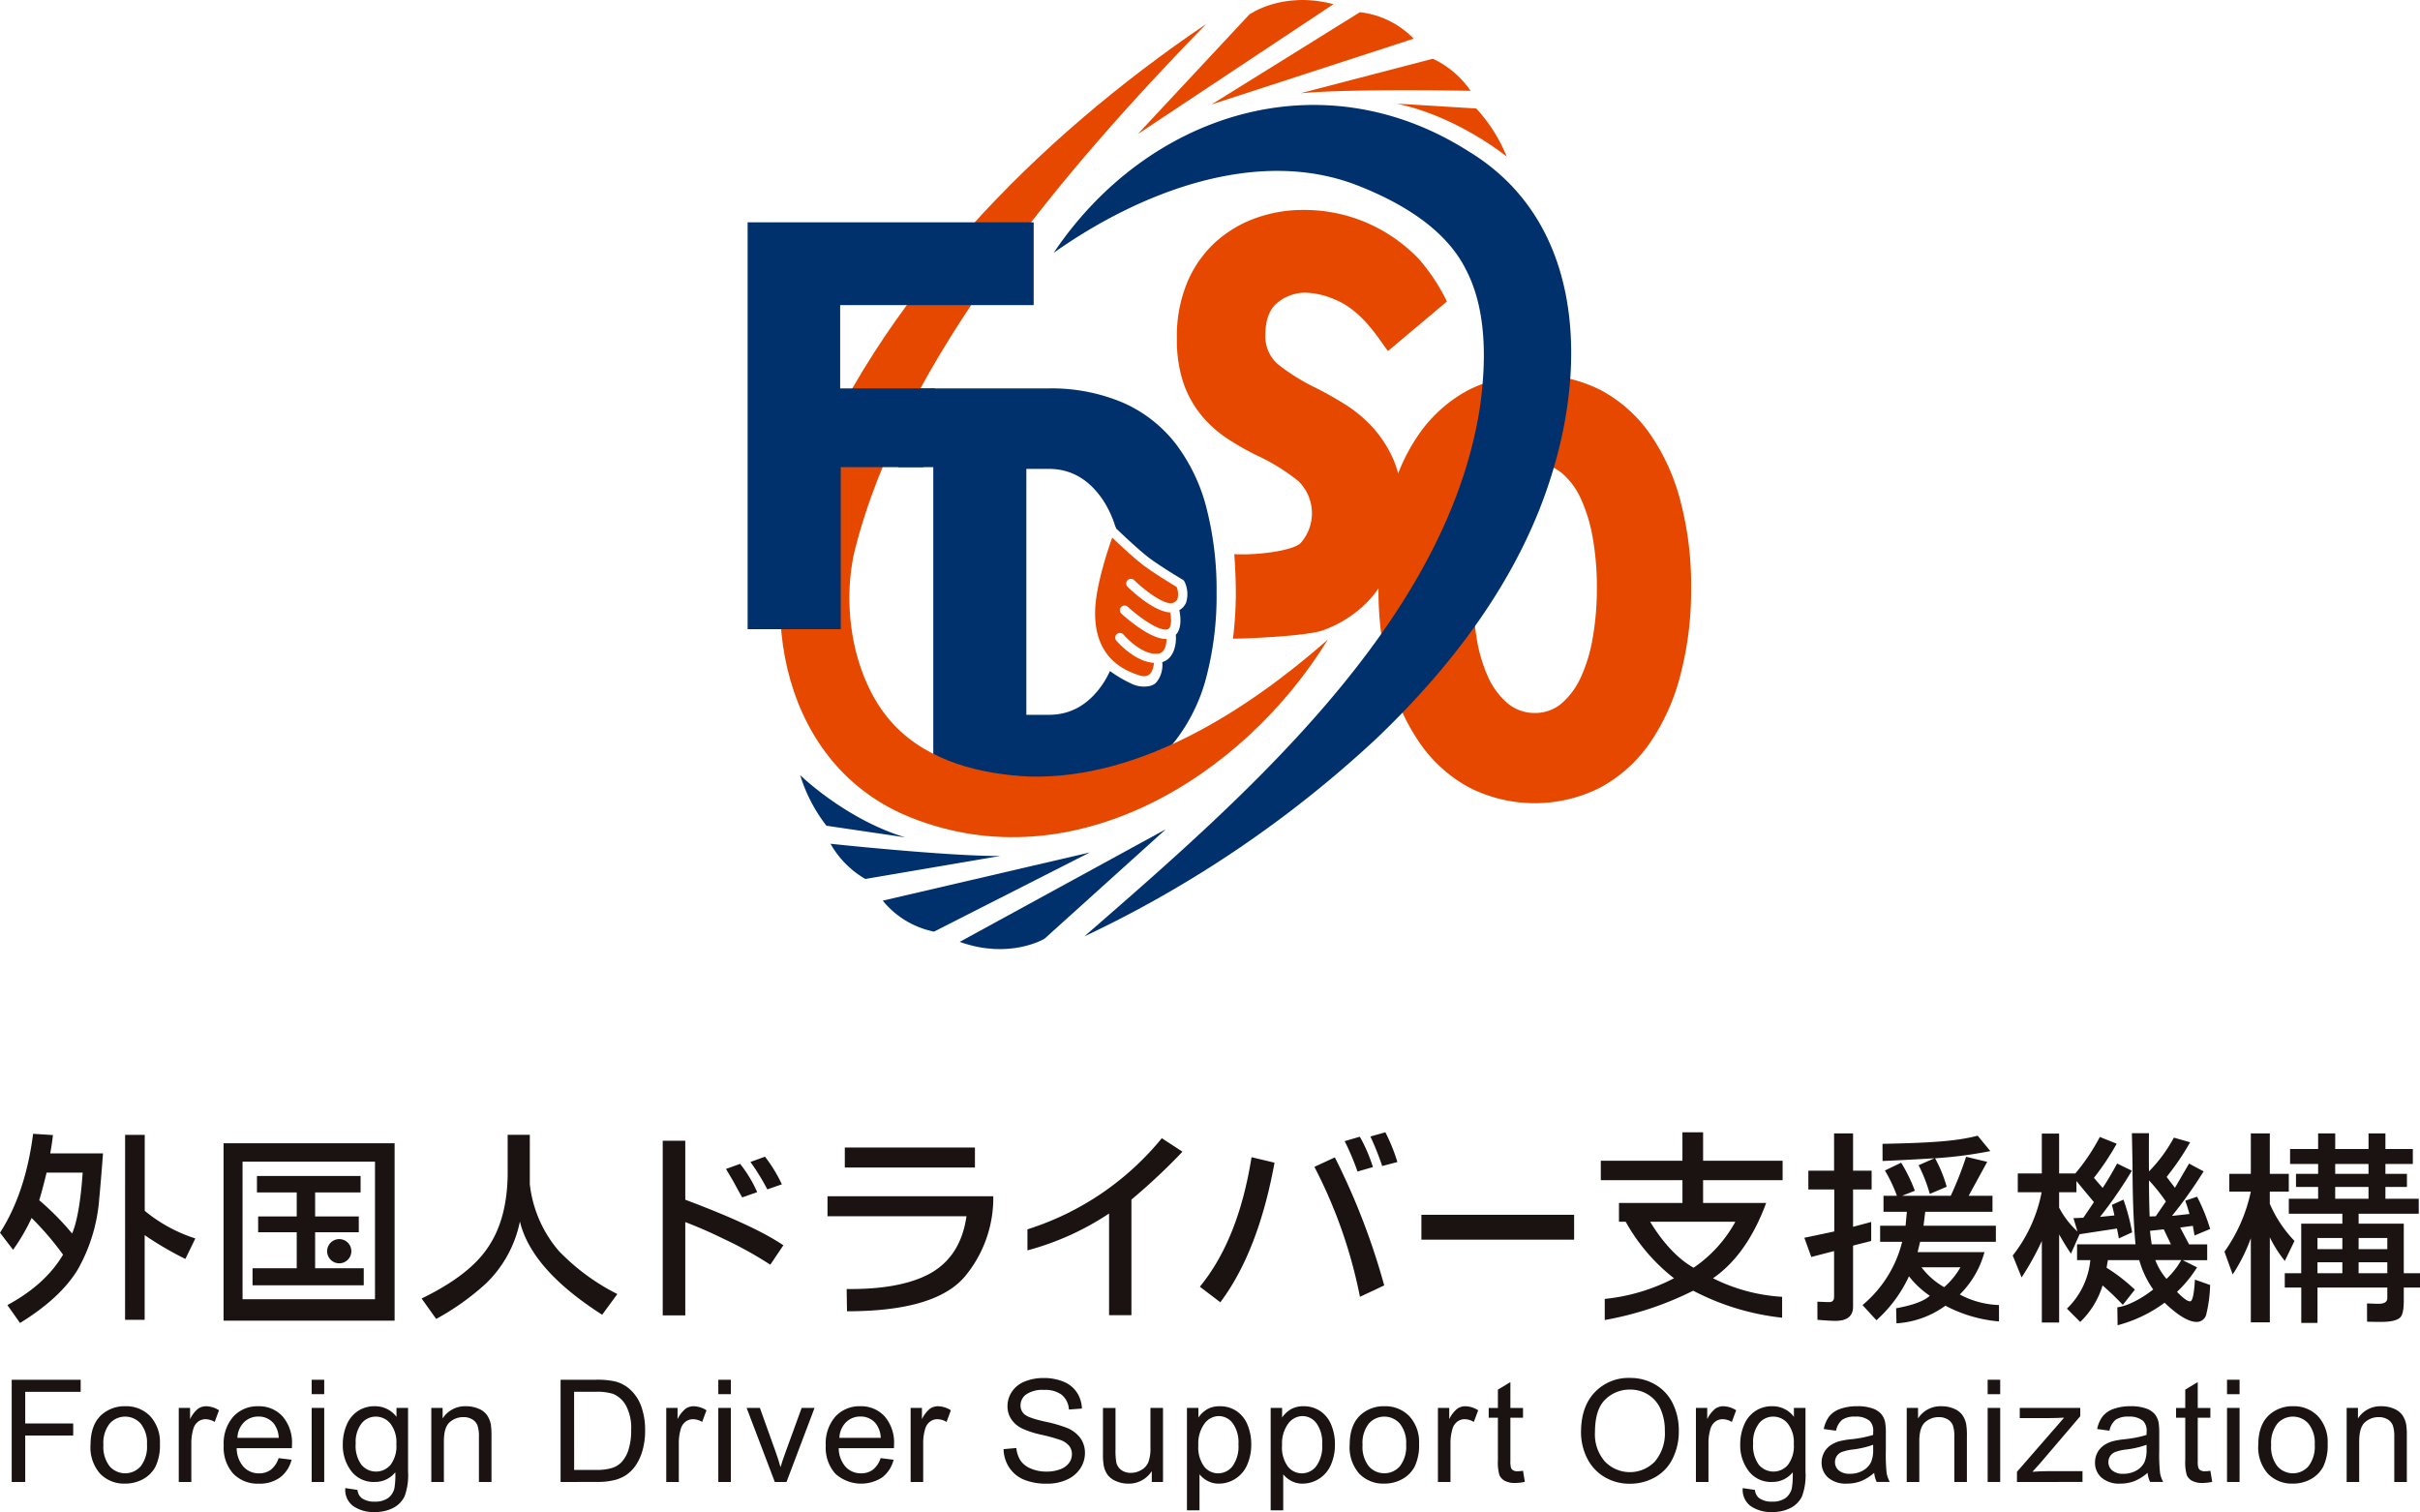 <svg xmlns="http://www.w3.org/2000/svg" xmlns:xlink="http://www.w3.org/1999/xlink" width="500" height="312.405" viewBox="0 0 500 312.405"><defs><clipPath id="a"><rect width="500" height="312.405" fill="none"/></clipPath></defs><path d="M1.229,166.049v-21.12H15.478v2.492H4.024v6.54h9.912v2.492H4.024v9.6Z" transform="translate(1.189 140.146)" fill="#1a1311"/><g clip-path="url(#a)"><path d="M9.51,155.708q0-4.249,2.362-6.3a7.123,7.123,0,0,1,4.811-1.7,6.871,6.871,0,0,1,5.159,2.065,7.878,7.878,0,0,1,2,5.714,10.1,10.1,0,0,1-.887,4.646,6.271,6.271,0,0,1-2.579,2.63,7.517,7.517,0,0,1-3.7.934,6.877,6.877,0,0,1-5.193-2.057,8.23,8.23,0,0,1-1.981-5.936m2.665,0a6.508,6.508,0,0,0,1.282,4.4,4.27,4.27,0,0,0,6.44-.008,6.67,6.67,0,0,0,1.282-4.479,6.321,6.321,0,0,0-1.29-4.3,4.273,4.273,0,0,0-6.432-.008,6.484,6.484,0,0,0-1.282,4.394" transform="translate(9.196 142.838)" fill="#1a1311"/><path d="M18.778,163.358v-15.3h2.335v2.319a6.316,6.316,0,0,1,1.648-2.146,2.878,2.878,0,0,1,1.664-.519,5.064,5.064,0,0,1,2.665.836l-.893,2.406a3.721,3.721,0,0,0-1.9-.563,2.47,2.47,0,0,0-1.526.511,2.775,2.775,0,0,0-.966,1.42,10.12,10.12,0,0,0-.433,3.025v8.01Z" transform="translate(18.158 142.838)" fill="#1a1311"/><path d="M34.838,158.43l2.679.332a6.532,6.532,0,0,1-2.349,3.643,7.051,7.051,0,0,1-4.379,1.3,7,7,0,0,1-5.325-2.067,8.084,8.084,0,0,1-1.967-5.8,8.448,8.448,0,0,1,1.989-5.991,6.728,6.728,0,0,1,5.157-2.132,6.541,6.541,0,0,1,5.014,2.089,8.3,8.3,0,0,1,1.945,5.877c0,.155-.006.386-.014.692H26.179a5.879,5.879,0,0,0,1.426,3.861,4.242,4.242,0,0,0,3.2,1.34,3.971,3.971,0,0,0,2.435-.749,4.993,4.993,0,0,0,1.6-2.392m-8.515-4.192h8.543a5.172,5.172,0,0,0-.98-2.9,3.977,3.977,0,0,0-3.212-1.5,4.118,4.118,0,0,0-3,1.2,4.728,4.728,0,0,0-1.347,3.2" transform="translate(22.723 142.838)" fill="#1a1311"/><path d="M32.737,144.928H35.33v2.984H32.737Zm0,5.82H35.33v15.3H32.737Z" transform="translate(31.657 140.146)" fill="#1a1311"/><path d="M36.526,164.625l2.52.374a2.409,2.409,0,0,0,.879,1.7,4.32,4.32,0,0,0,2.638.72,4.63,4.63,0,0,0,2.779-.72,3.549,3.549,0,0,0,1.326-2.018,16.587,16.587,0,0,0,.187-3.326,5.335,5.335,0,0,1-4.235,2,5.77,5.77,0,0,1-4.884-2.276,8.759,8.759,0,0,1-1.729-5.458,10.158,10.158,0,0,1,.793-4.042,6.342,6.342,0,0,1,2.3-2.86,6.2,6.2,0,0,1,3.537-1.009A5.488,5.488,0,0,1,47.1,149.9v-1.843h2.39v13.226a12.52,12.52,0,0,1-.728,5.063,5.3,5.3,0,0,1-2.305,2.356,7.979,7.979,0,0,1-3.881.865,7.32,7.32,0,0,1-4.424-1.233,4.162,4.162,0,0,1-1.627-3.71m2.146-9.192a6.637,6.637,0,0,0,1.2,4.394,3.94,3.94,0,0,0,5.993.006,6.419,6.419,0,0,0,1.21-4.314,6.265,6.265,0,0,0-1.247-4.235,3.847,3.847,0,0,0-3-1.426,3.736,3.736,0,0,0-2.939,1.4,6.236,6.236,0,0,0-1.21,4.17" transform="translate(34.819 142.837)" fill="#1a1311"/><path d="M45.305,163.358v-15.3H47.64v2.176a5.5,5.5,0,0,1,4.866-2.522,6.357,6.357,0,0,1,2.543.5,3.974,3.974,0,0,1,1.737,1.3,5.035,5.035,0,0,1,.808,1.916,15.1,15.1,0,0,1,.142,2.522v9.406H55.142v-9.306a6.985,6.985,0,0,0-.3-2.372,2.513,2.513,0,0,0-1.072-1.251,3.43,3.43,0,0,0-1.81-.47,4.19,4.19,0,0,0-2.858,1.054q-1.207,1.05-1.2,3.989v8.356Z" transform="translate(43.81 142.838)" fill="#1a1311"/><path d="M58.883,166.05V144.928h7.276a17.539,17.539,0,0,1,3.759.3,7.128,7.128,0,0,1,3.1,1.511,8.6,8.6,0,0,1,2.5,3.609,14.209,14.209,0,0,1,.828,5.022,14.718,14.718,0,0,1-.563,4.264,10.291,10.291,0,0,1-1.44,3.074,7.619,7.619,0,0,1-1.924,1.916,7.829,7.829,0,0,1-2.52,1.06,14.411,14.411,0,0,1-3.393.36Zm2.8-2.492h4.508a10.943,10.943,0,0,0,3.279-.389,4.706,4.706,0,0,0,1.894-1.1,6.653,6.653,0,0,0,1.548-2.671,13.074,13.074,0,0,0,.555-4.072,9.812,9.812,0,0,0-1.088-5.091,5.471,5.471,0,0,0-2.644-2.384,10.891,10.891,0,0,0-3.615-.433H61.678Z" transform="translate(56.94 140.146)" fill="#1a1311"/><path d="M69.982,163.358v-15.3h2.335v2.319a6.316,6.316,0,0,1,1.648-2.146,2.878,2.878,0,0,1,1.664-.519,5.065,5.065,0,0,1,2.665.836l-.893,2.406a3.721,3.721,0,0,0-1.9-.563,2.47,2.47,0,0,0-1.526.511,2.775,2.775,0,0,0-.966,1.42,10.12,10.12,0,0,0-.433,3.025v8.01Z" transform="translate(67.673 142.838)" fill="#1a1311"/><path d="M75.45,144.928h2.593v2.984H75.45Zm0,5.82h2.593v15.3H75.45Z" transform="translate(72.96 140.146)" fill="#1a1311"/><path d="M84.246,163.187l-5.82-15.3h2.738l3.285,9.162q.531,1.484.98,3.082.345-1.21.964-2.909l3.4-9.335h2.665l-5.793,15.3Z" transform="translate(75.838 143.008)" fill="#1a1311"/><path d="M98.075,158.43l2.679.332a6.531,6.531,0,0,1-2.349,3.643,7.953,7.953,0,0,1-9.7-.769,8.084,8.084,0,0,1-1.967-5.8,8.448,8.448,0,0,1,1.989-5.991,6.728,6.728,0,0,1,5.157-2.132A6.541,6.541,0,0,1,98.9,149.8a8.3,8.3,0,0,1,1.945,5.877c0,.155-.006.386-.014.692H89.416a5.879,5.879,0,0,0,1.426,3.861,4.242,4.242,0,0,0,3.2,1.34,3.971,3.971,0,0,0,2.435-.749,4.993,4.993,0,0,0,1.6-2.392m-8.515-4.192H98.1a5.172,5.172,0,0,0-.98-2.9,3.977,3.977,0,0,0-3.212-1.5,4.118,4.118,0,0,0-3,1.2,4.728,4.728,0,0,0-1.347,3.2" transform="translate(83.873 142.838)" fill="#1a1311"/><path d="M95.652,163.358v-15.3h2.335v2.319a6.316,6.316,0,0,1,1.648-2.146,2.878,2.878,0,0,1,1.664-.519,5.064,5.064,0,0,1,2.665.836l-.893,2.406a3.721,3.721,0,0,0-1.9-.563,2.47,2.47,0,0,0-1.526.511,2.775,2.775,0,0,0-.966,1.42,10.119,10.119,0,0,0-.433,3.025v8.01Z" transform="translate(92.496 142.838)" fill="#1a1311"/><path d="M105.414,159.441l2.636-.23a5.823,5.823,0,0,0,.871,2.6,4.739,4.739,0,0,0,2.126,1.642,8.022,8.022,0,0,0,3.242.627,7.766,7.766,0,0,0,2.823-.476,3.919,3.919,0,0,0,1.823-1.3,3.029,3.029,0,0,0,.6-1.808,2.756,2.756,0,0,0-.576-1.737,4.271,4.271,0,0,0-1.9-1.243,36.569,36.569,0,0,0-3.761-1.033,19.089,19.089,0,0,1-4.076-1.318,5.7,5.7,0,0,1-2.256-1.967,4.819,4.819,0,0,1-.742-2.628,5.364,5.364,0,0,1,.909-2.99,5.606,5.606,0,0,1,2.65-2.109,10.029,10.029,0,0,1,3.875-.722,10.6,10.6,0,0,1,4.143.755,5.983,5.983,0,0,1,2.76,2.227,6.387,6.387,0,0,1,1.037,3.328l-2.679.2a4.313,4.313,0,0,0-1.463-3.025,5.685,5.685,0,0,0-3.68-1.025,5.9,5.9,0,0,0-3.7.93,2.782,2.782,0,0,0-1.159,2.24,2.4,2.4,0,0,0,.82,1.873q.808.735,4.215,1.5a28.055,28.055,0,0,1,4.674,1.347,6.407,6.407,0,0,1,2.724,2.154,5.259,5.259,0,0,1,.877,3,5.75,5.75,0,0,1-.964,3.177,6.363,6.363,0,0,1-2.775,2.319,9.644,9.644,0,0,1-4.068.83,12.163,12.163,0,0,1-4.805-.836,6.714,6.714,0,0,1-3.039-2.514,7.129,7.129,0,0,1-1.161-3.8" transform="translate(101.936 139.97)" fill="#1a1311"/><path d="M125.94,163.187v-2.248a5.6,5.6,0,0,1-4.855,2.594,6.171,6.171,0,0,1-2.528-.519,4.148,4.148,0,0,1-1.745-1.3,4.876,4.876,0,0,1-.8-1.924,13.071,13.071,0,0,1-.159-2.419v-9.479h2.592v8.486a15.056,15.056,0,0,0,.159,2.738,2.711,2.711,0,0,0,1.037,1.605,3.227,3.227,0,0,0,1.959.584,4.267,4.267,0,0,0,2.191-.6,3.324,3.324,0,0,0,1.448-1.627,8.154,8.154,0,0,0,.425-2.988v-8.2h2.593v15.3Z" transform="translate(112.032 143.008)" fill="#1a1311"/><path d="M124.676,169.221V148.056h2.364v1.989a5.81,5.81,0,0,1,1.888-1.751,5.161,5.161,0,0,1,2.547-.582,6.055,6.055,0,0,1,3.458,1.007,6.192,6.192,0,0,1,2.264,2.846,10.421,10.421,0,0,1,.763,4.026,10.257,10.257,0,0,1-.844,4.229,6.369,6.369,0,0,1-2.447,2.882,6.3,6.3,0,0,1-3.381,1,4.873,4.873,0,0,1-2.327-.549,5.3,5.3,0,0,1-1.692-1.383v7.449Zm2.349-13.427a6.658,6.658,0,0,0,1.2,4.365,3.664,3.664,0,0,0,2.9,1.412,3.751,3.751,0,0,0,2.96-1.463,6.928,6.928,0,0,0,1.229-4.53,6.767,6.767,0,0,0-1.2-4.381,3.623,3.623,0,0,0-2.876-1.454,3.738,3.738,0,0,0-2.931,1.548,6.932,6.932,0,0,0-1.277,4.5" transform="translate(120.562 142.838)" fill="#1a1311"/><path d="M133.469,169.221V148.056h2.362v1.989a5.849,5.849,0,0,1,1.888-1.751,5.174,5.174,0,0,1,2.549-.582,6.059,6.059,0,0,1,3.458,1.007,6.2,6.2,0,0,1,2.262,2.846,10.384,10.384,0,0,1,.763,4.026,10.256,10.256,0,0,1-.842,4.229,6.406,6.406,0,0,1-5.828,3.883,4.873,4.873,0,0,1-2.327-.549,5.273,5.273,0,0,1-1.692-1.383v7.449Zm2.349-13.427a6.658,6.658,0,0,0,1.2,4.365,3.67,3.67,0,0,0,2.9,1.412,3.746,3.746,0,0,0,2.96-1.463,6.927,6.927,0,0,0,1.231-4.53,6.767,6.767,0,0,0-1.2-4.381,3.622,3.622,0,0,0-2.874-1.454,3.739,3.739,0,0,0-2.933,1.548,6.932,6.932,0,0,0-1.275,4.5" transform="translate(129.065 142.838)" fill="#1a1311"/><path d="M141.77,155.708q0-4.249,2.362-6.3a7.123,7.123,0,0,1,4.811-1.7,6.871,6.871,0,0,1,5.159,2.065,7.878,7.878,0,0,1,2,5.714,10.1,10.1,0,0,1-.887,4.646,6.271,6.271,0,0,1-2.579,2.63,7.517,7.517,0,0,1-3.7.934,6.877,6.877,0,0,1-5.193-2.057,8.23,8.23,0,0,1-1.981-5.936m2.665,0a6.508,6.508,0,0,0,1.282,4.4,4.27,4.27,0,0,0,6.44-.008,6.66,6.66,0,0,0,1.283-4.479,6.321,6.321,0,0,0-1.29-4.3,4.273,4.273,0,0,0-6.432-.008,6.484,6.484,0,0,0-1.282,4.394" transform="translate(137.092 142.838)" fill="#1a1311"/><path d="M151.039,163.358v-15.3h2.335v2.319a6.341,6.341,0,0,1,1.648-2.146,2.879,2.879,0,0,1,1.664-.519,5.071,5.071,0,0,1,2.667.836l-.895,2.406a3.714,3.714,0,0,0-1.9-.563,2.48,2.48,0,0,0-1.528.511,2.787,2.787,0,0,0-.966,1.42,10.119,10.119,0,0,0-.433,3.025v8.01Z" transform="translate(146.055 142.838)" fill="#1a1311"/><path d="M163.462,163.5l.374,2.29a9.631,9.631,0,0,1-1.959.23,4.448,4.448,0,0,1-2.189-.445,2.511,2.511,0,0,1-1.1-1.176,9.3,9.3,0,0,1-.317-3.061v-8.8h-1.9v-2.018h1.9v-3.786l2.579-1.556v5.342h2.608v2.018h-2.608v8.948a4.454,4.454,0,0,0,.138,1.424,1.058,1.058,0,0,0,.447.505,1.708,1.708,0,0,0,.885.187,8.492,8.492,0,0,0,1.139-.1" transform="translate(151.213 140.381)" fill="#1a1311"/><path d="M166.07,155.948q0-5.261,2.825-8.234a9.6,9.6,0,0,1,7.29-2.976,10.117,10.117,0,0,1,5.272,1.4,9.128,9.128,0,0,1,3.582,3.9,12.645,12.645,0,0,1,1.231,5.671,12.447,12.447,0,0,1-1.3,5.746,8.855,8.855,0,0,1-3.674,3.842,10.485,10.485,0,0,1-5.128,1.3,9.992,9.992,0,0,1-5.331-1.442,9.28,9.28,0,0,1-3.56-3.934,11.922,11.922,0,0,1-1.21-5.272m2.882.043a8.47,8.47,0,0,0,2.054,6.015,7.162,7.162,0,0,0,10.344-.022,8.98,8.98,0,0,0,2.038-6.3,10.835,10.835,0,0,0-.871-4.5,6.689,6.689,0,0,0-2.549-2.982,6.915,6.915,0,0,0-3.767-1.058,7.155,7.155,0,0,0-5.108,2.038q-2.139,2.039-2.14,6.808" transform="translate(160.59 139.962)" fill="#1a1311"/><path d="M178.137,163.358v-15.3h2.335v2.319a6.341,6.341,0,0,1,1.648-2.146,2.878,2.878,0,0,1,1.664-.519,5.071,5.071,0,0,1,2.667.836l-.895,2.406a3.714,3.714,0,0,0-1.9-.563,2.48,2.48,0,0,0-1.528.511,2.786,2.786,0,0,0-.966,1.42,10.12,10.12,0,0,0-.433,3.025v8.01Z" transform="translate(172.259 142.838)" fill="#1a1311"/><path d="M183.308,164.625l2.522.374a2.409,2.409,0,0,0,.879,1.7,4.32,4.32,0,0,0,2.638.72,4.63,4.63,0,0,0,2.779-.72,3.546,3.546,0,0,0,1.324-2.018,16.383,16.383,0,0,0,.189-3.326,5.335,5.335,0,0,1-4.235,2,5.774,5.774,0,0,1-4.886-2.276,8.769,8.769,0,0,1-1.727-5.458,10.158,10.158,0,0,1,.793-4.042,6.33,6.33,0,0,1,2.3-2.86,6.2,6.2,0,0,1,3.537-1.009,5.484,5.484,0,0,1,4.465,2.189v-1.843h2.392v13.226a12.52,12.52,0,0,1-.728,5.063,5.309,5.309,0,0,1-2.305,2.356,7.981,7.981,0,0,1-3.883.865,7.317,7.317,0,0,1-4.422-1.233,4.168,4.168,0,0,1-1.629-3.71m2.148-9.192a6.637,6.637,0,0,0,1.194,4.394,3.94,3.94,0,0,0,5.993.006,6.419,6.419,0,0,0,1.212-4.314,6.265,6.265,0,0,0-1.247-4.235,3.847,3.847,0,0,0-3-1.426,3.736,3.736,0,0,0-2.939,1.4,6.236,6.236,0,0,0-1.21,4.17" transform="translate(176.759 142.837)" fill="#1a1311"/><path d="M202.2,161.47a9.647,9.647,0,0,1-2.773,1.729,7.992,7.992,0,0,1-2.858.5,5.573,5.573,0,0,1-3.877-1.231,4.066,4.066,0,0,1-1.353-3.147,4.265,4.265,0,0,1,1.851-3.545,6.289,6.289,0,0,1,1.867-.85,18.409,18.409,0,0,1,2.3-.389,23.693,23.693,0,0,0,4.626-.893c.01-.356.014-.58.014-.677a2.868,2.868,0,0,0-.734-2.235,4.342,4.342,0,0,0-2.954-.877,4.581,4.581,0,0,0-2.7.639,3.916,3.916,0,0,0-1.288,2.272l-2.537-.346a6.3,6.3,0,0,1,1.139-2.63,4.989,4.989,0,0,1,2.292-1.542,10.2,10.2,0,0,1,3.47-.541,9.156,9.156,0,0,1,3.185.462,4.2,4.2,0,0,1,1.8,1.159,4.107,4.107,0,0,1,.808,1.766,14.594,14.594,0,0,1,.13,2.392v3.458a36.374,36.374,0,0,0,.165,4.573,5.751,5.751,0,0,0,.655,1.835h-2.709a5.462,5.462,0,0,1-.519-1.886m-.214-5.791a19.1,19.1,0,0,1-4.235.98,9.775,9.775,0,0,0-2.264.519,2.253,2.253,0,0,0-1.021.84,2.229,2.229,0,0,0-.362,1.233,2.2,2.2,0,0,0,.787,1.729,3.366,3.366,0,0,0,2.3.692,5.333,5.333,0,0,0,2.665-.657,4.015,4.015,0,0,0,1.713-1.792,6.257,6.257,0,0,0,.419-2.594Z" transform="translate(185.028 142.837)" fill="#1a1311"/><path d="M200.281,163.358v-15.3h2.335v2.176a5.5,5.5,0,0,1,4.868-2.522,6.354,6.354,0,0,1,2.541.5,3.973,3.973,0,0,1,1.737,1.3,5,5,0,0,1,.806,1.916,14.822,14.822,0,0,1,.144,2.522v9.406H210.12v-9.306a7.036,7.036,0,0,0-.3-2.372,2.517,2.517,0,0,0-1.074-1.251,3.433,3.433,0,0,0-1.808-.47,4.2,4.2,0,0,0-2.86,1.054q-1.207,1.05-1.2,3.989v8.356Z" transform="translate(193.672 142.838)" fill="#1a1311"/><path d="M208.781,144.928h2.592v2.984h-2.592Zm0,5.82h2.592v15.3h-2.592Z" transform="translate(201.892 140.146)" fill="#1a1311"/><path d="M211.86,163.187v-2.1L221.6,149.9q-1.652.086-2.923.087h-6.239v-2.1h12.5V149.6l-8.283,9.709-1.6,1.772c1.161-.087,2.252-.13,3.269-.13H225.4v2.233Z" transform="translate(204.869 143.008)" fill="#1a1311"/><path d="M230.919,161.47a9.666,9.666,0,0,1-2.772,1.729,8.018,8.018,0,0,1-2.86.5,5.573,5.573,0,0,1-3.877-1.231,4.064,4.064,0,0,1-1.351-3.147,4.257,4.257,0,0,1,1.849-3.545,6.3,6.3,0,0,1,1.869-.85,18.362,18.362,0,0,1,2.3-.389,23.724,23.724,0,0,0,4.626-.893c.008-.356.016-.58.016-.677a2.861,2.861,0,0,0-.738-2.235,4.327,4.327,0,0,0-2.951-.877,4.585,4.585,0,0,0-2.7.639,3.894,3.894,0,0,0-1.286,2.272l-2.539-.346a6.3,6.3,0,0,1,1.141-2.63,4.961,4.961,0,0,1,2.29-1.542,10.2,10.2,0,0,1,3.472-.541,9.16,9.16,0,0,1,3.183.462,4.209,4.209,0,0,1,1.8,1.159,4.085,4.085,0,0,1,.808,1.766,14.435,14.435,0,0,1,.128,2.392v3.458a35.655,35.655,0,0,0,.169,4.573,5.746,5.746,0,0,0,.653,1.835h-2.709a5.464,5.464,0,0,1-.519-1.886m-.214-5.791a19.121,19.121,0,0,1-4.237.98,9.806,9.806,0,0,0-2.262.519,2.269,2.269,0,0,0-1.023.84,2.227,2.227,0,0,0-.36,1.233,2.2,2.2,0,0,0,.789,1.729,3.366,3.366,0,0,0,2.3.692,5.331,5.331,0,0,0,2.663-.657,4,4,0,0,0,1.713-1.792,6.256,6.256,0,0,0,.419-2.594Z" transform="translate(212.797 142.837)" fill="#1a1311"/><path d="M235.662,163.5l.374,2.29a9.631,9.631,0,0,1-1.959.23,4.448,4.448,0,0,1-2.189-.445,2.511,2.511,0,0,1-1.1-1.176,9.3,9.3,0,0,1-.317-3.061v-8.8h-1.9v-2.018h1.9v-3.786l2.579-1.556v5.342h2.608v2.018h-2.608v8.948a4.452,4.452,0,0,0,.138,1.424,1.069,1.069,0,0,0,.446.505,1.716,1.716,0,0,0,.887.187,8.467,8.467,0,0,0,1.137-.1" transform="translate(221.03 140.381)" fill="#1a1311"/><path d="M233.924,144.928h2.592v2.984h-2.592Zm0,5.82h2.592v15.3h-2.592Z" transform="translate(226.205 140.146)" fill="#1a1311"/><path d="M237.208,155.708q0-4.249,2.362-6.3a7.119,7.119,0,0,1,4.811-1.7,6.87,6.87,0,0,1,5.158,2.065,7.87,7.87,0,0,1,2,5.714,10.1,10.1,0,0,1-.887,4.646,6.266,6.266,0,0,1-2.577,2.63,7.517,7.517,0,0,1-3.7.934,6.881,6.881,0,0,1-5.195-2.057,8.238,8.238,0,0,1-1.979-5.936m2.665,0a6.518,6.518,0,0,0,1.281,4.4,4.272,4.272,0,0,0,6.442-.008,6.681,6.681,0,0,0,1.281-4.479,6.331,6.331,0,0,0-1.288-4.3,4.275,4.275,0,0,0-6.434-.008,6.494,6.494,0,0,0-1.281,4.394" transform="translate(229.381 142.838)" fill="#1a1311"/><path d="M246.49,163.358v-15.3h2.335v2.176a5.5,5.5,0,0,1,4.868-2.522,6.371,6.371,0,0,1,2.543.5,3.974,3.974,0,0,1,1.737,1.3,5,5,0,0,1,.806,1.916,14.822,14.822,0,0,1,.144,2.522v9.406h-2.593v-9.306a7.087,7.087,0,0,0-.3-2.372,2.527,2.527,0,0,0-1.074-1.251,3.433,3.433,0,0,0-1.808-.47,4.191,4.191,0,0,0-2.86,1.054q-1.207,1.05-1.206,3.989v8.356Z" transform="translate(238.356 142.838)" fill="#1a1311"/><path d="M20.524,132.21a34.916,34.916,0,0,1-4.443,14.9Q12.5,153.042,4.139,158.182l-2.614-3.7q7.845-4.225,11.5-10.415a61.113,61.113,0,0,0-6.493-7.583A40.329,40.329,0,0,1,2.7,143.06L0,139.531q5.273-8.194,6.841-20.437l4.1.262q-.218,1.959-.566,3.79h10.9c-.059,1.192-.626,7.953-.742,9.064m5.317-12.9h4.052v15.7a31.537,31.537,0,0,0,10.459,5.708L38.3,144.948a66.306,66.306,0,0,1-8.411-4.923v17.5H25.84Zm-8.759,7.8H9.63q-.959,3.921-1.526,5.708a56.822,56.822,0,0,1,6.8,6.886q1.57-3.747,2.179-12.595" transform="translate(0 115.164)" fill="#1a1311"/><path d="M23.483,120.09H58.824v36.649H23.483Zm3.922,32.218H54.772V123.88H27.405Zm25.042-6.4v3.531H29.469v-3.531H38.6v-7.429H30.629V135.21H38.6v-4.967h-8.22v-3.4H51.794v3.4H42.4v4.967h9.021v3.269H42.4v7.429Z" transform="translate(22.708 116.127)" fill="#1a1311"/><path d="M62.066,119.2h4.575v10.2a25.508,25.508,0,0,0,6.013,13.814A44.673,44.673,0,0,0,84.726,152.1l-3.137,4.272q-14.6-9.327-16.995-19.261a24.559,24.559,0,0,1-6.93,12.725,51.9,51.9,0,0,1-10.37,7.406l-3.008-4.225q9.8-4.75,13.639-10.459,4.01-5.795,4.141-15.077Z" transform="translate(42.825 115.27)" fill="#1a1311"/><path d="M69.611,119.824h4.662v12.188q14.425,5.405,20.264,9.414l-2.7,4.009a79.04,79.04,0,0,0-9.676-5.36q-4.184-2.048-7.888-3.442v19.275H69.611Zm13.073,5.826L85.6,124.6a26.683,26.683,0,0,1,3.531,5.84l-3.094,1.09q-.348-.566-1.743-3.137-.133-.263-1.613-2.746m5.055-1.438,3.008-1.09a30.494,30.494,0,0,1,3.486,5.708l-3.008,1.046a45.875,45.875,0,0,0-3.486-5.665" transform="translate(67.314 115.87)" fill="#1a1311"/><path d="M86.92,134.741V130.6h34.253a25.377,25.377,0,0,1-5.9,16.621c-3.952,4.62-11.741,7.15-24.326,7.15l-.067-4.6q10.589.13,16.692-2.921,6.839-3.485,8.061-12.113Zm3.574-14.208h26.887v4.141H90.494Z" transform="translate(84.052 116.556)" fill="#1a1311"/><path d="M135.68,119.558l4.27,2.789a126.83,126.83,0,0,1-10.545,9.892v23.881h-4.619V135.115a57.083,57.083,0,0,1-16.865,7.618v-4.349a58.6,58.6,0,0,0,27.758-18.826" transform="translate(104.361 115.613)" fill="#1a1311"/><path d="M136.709,124.08l4.75,1.133q-3.358,18.39-11.2,28.848l-4.227-3.224q7.975-9.719,10.677-26.757m12.986,2,4.227-1.961a142.568,142.568,0,0,1,10.2,26.452l-5.012,2.353a100.293,100.293,0,0,0-9.412-26.844m6.253-5.317,3.137-.915a32.505,32.505,0,0,1,2.7,6.275l-3.183.917a51.658,51.658,0,0,0-2.657-6.277m5.317-.958,3.094-.871a36.5,36.5,0,0,1,2.484,6.145l-3.139.826a54.863,54.863,0,0,0-2.439-6.1" transform="translate(121.873 115.013)" fill="#1a1311"/><rect width="31.555" height="5.142" transform="translate(293.677 250.991)" fill="#1a1311"/><path d="M168.961,157.721v-4.361a39.4,39.4,0,0,0,14.308-4.268,38.583,38.583,0,0,1-9.981-11.678h5.053c2.614,4.329,5.754,7.7,8.979,9.5a27.386,27.386,0,0,0,8.627-9.5H171.9v-3.879h13.116V128.83H168.147v-4.011h16.865v-5.881h4.27v5.881h16.428v4.011H189.282v4.705h13.029q-3.966,10.722-10.982,15.557a36.6,36.6,0,0,0,14.28,3.836v4.316a51.57,51.57,0,0,1-18.376-5.58,66.646,66.646,0,0,1-18.273,6.058" transform="translate(162.598 115.013)" fill="#1a1311"/><path d="M189.526,140.619l6.188-1.306v-8.673h-5.36v-3.879h5.317v-7.713h3.92v7.713h3.836v3.879h-3.836v7.715l3.749-1v3.922l-3.749.958V154.87q0,2.918-3.659,2.919-.962,0-3.7-.216l-.014-3.749c2,.089,2.132.087,2.453.087q1,0,1-1.088v-9.457l-4.707,1.22Zm20.221.828h-4.561v-3.31h5.258l.262-2.878h-4.823v-3.31h2.773a30.96,30.96,0,0,0-2.482-5.23l3.354-1.611a33.113,33.113,0,0,1,2.834,5.795l-2.659,1.046h10.067a71.607,71.607,0,0,0,3.181-8.063l4.357,1.046-3.834,7.016H228.4v3.31H214.5l-.348,2.878h14.947v3.31H213.451l-.523,2.136h13.814a19.474,19.474,0,0,1-5.1,8.759,18.5,18.5,0,0,0,8.1,2.179V157.9a28.7,28.7,0,0,1-11.068-3.246,19.2,19.2,0,0,1-10.114,3.645l-.069-3.114c2.177-.4,5.4-1.151,6.959-2.579a19.226,19.226,0,0,1-4.318-4.04l.787-1.843h1.816a15.31,15.31,0,0,0,4.678,4.1,15.454,15.454,0,0,0,3.356-4.1h-9.849a27.881,27.881,0,0,1-7.5,10.938l-2.874-3.137a24.718,24.718,0,0,0,8.193-13.075m15.6-21.918,2.614,3.181a88.665,88.665,0,0,1-11.418,1.481,27.779,27.779,0,0,1,2.4,5.883l-3.486,1.481a33.269,33.269,0,0,0-2.311-5.927l3.269-1.438q-5.751.351-10.72.566l-.012-3.545c10.283-.2,15.453-.58,19.666-1.684" transform="translate(183.272 115.121)" fill="#1a1311"/><path d="M217.384,131.228H212.46v-3.879h4.967v-8.234H221v8.234h3.356a41.8,41.8,0,0,0,5.055-7.538l3.486,1.395a54.25,54.25,0,0,1-4.705,7.052L230,130.343c1.015-1.538,1.91-3.065,2.984-5.039l3.051,1.481a90.3,90.3,0,0,1-6.58,9.542l2.964-.3q-.218-1.133-.523-2.177l2.4-1.09a43.015,43.015,0,0,1,1.786,6.755l-2.746,1.263c-.114-.726-.246-1.408-.389-2.048l-7.715,1.176-1.786,4.009q-1.221-1.785-2.441-3.965V158.16h-3.574V141.3a58.27,58.27,0,0,1-4.182,7.539l-1.831-4.532a30.451,30.451,0,0,0,5.97-13.075m7.191,0H221v3.183a17.868,17.868,0,0,0,3.79,4.923l-.826-2.746,2.048-.087,2.179-3.224q-1.484-1.788-3.617-4.359Zm2.876,14.033h-2.746v-3.269h12.071q-.611-6.839-.61-16.383l-.089-4.489-.043-2.093h3.531c-.03,1.686-.03,6.239,0,7.9a30.915,30.915,0,0,0,5.142-6.979l3.356.958a53.255,53.255,0,0,1-4.855,7.154l1.717,2.258q2.177-3.747,2.919-5.01l3.006,1.611a89.836,89.836,0,0,1-6.536,9.2l3.617-.393q-.348-1.263-.871-2.746l2.441-.828a38.4,38.4,0,0,1,2.7,6.668l-3.226,1.351-.348-2-2.616.348,1.831,3.486h3.747v3.269h-5.055l2.964,1.481a25.97,25.97,0,0,1-4.141,5.055q1.874,1.962,2.7,1.961.741,0,1-4.489L252.2,150.4a28.921,28.921,0,0,1-.785,6.013,2.009,2.009,0,0,1-2,1.613q-2.484,0-6.625-3.965a28.559,28.559,0,0,1-9.709,4.654L233.029,155c2.3-.244,5.46-2.109,7.408-3.678a19.6,19.6,0,0,1-2.878-6.056h-6.491l-.262,1.568a36.021,36.021,0,0,1,5.84,4.532l-2.484,3.139a55.506,55.506,0,0,0-4.184-4.011,17.541,17.541,0,0,1-4.619,7.539l-2.748-2.746a16.063,16.063,0,0,0,4.839-10.022M239.7,136.24l1.265-.043,2.091-3.051a36.069,36.069,0,0,0-3.486-4.357q0,3.747.13,7.451m.437,5.751H244.1l-1.481-3.092-2.832.3c.087.958.2,1.888.348,2.787m6.1,3.269h-5.36a13.208,13.208,0,0,0,2.309,3.879,16.4,16.4,0,0,0,3.051-3.879" transform="translate(204.438 115.099)" fill="#1a1311"/><path d="M239.1,131.077h-4.445v-3.661H239.1v-8.368h3.92v8.368h3.924v3.661h-3.924V133.6a25.666,25.666,0,0,0,5.1,7.671l-2,4.139a26.439,26.439,0,0,1-3.094-4.88v17.561H239.1V140.708a36.111,36.111,0,0,1-3.749,7.494l-1.7-4.707a33.21,33.21,0,0,0,5.447-12.418m7.014,19.827V147.94h3.4V137.7h8.5v-2.048H246.949v-3.094h6.056v-2.441H248.43v-2.7h4.575v-2.05h-5.795v-3.094h5.795v-3.224h3.531v3.224h6.884v-3.224h3.486v3.224h5.665v3.094h-5.665v2.05h4.445v2.7h-4.445v2.441h6.885v3.094H261.373V137.7H270.7v10.24h3.354V150.9H270.7v2.7q0,2.788-.744,3.486-.915.918-4.007.917-1,0-2.832-.043l-.014-3.779c2.177.087,2,.075,2.41.075q1.785,0,1.786-1.178V150.9H252.874v7.319H249.52V150.9Zm6.755-7.933h5.142v-2.309h-5.142Zm0,4.969h5.142v-2.266h-5.142Zm3.663-20.524h6.884v-2.048h-6.884Zm0,5.142h6.884v-2.441h-6.884Zm4.837,10.413H267.3v-2.309h-5.927Zm0,4.969H267.3v-2.266h-5.927Z" transform="translate(225.948 115.121)" fill="#1a1311"/><path d="M39.366,132.658a2.5,2.5,0,1,0-2.5,2.5,2.5,2.5,0,0,0,2.5-2.5" transform="translate(33.226 125.859)" fill="#1a1311"/><path d="M158.072,65.557a37.082,37.082,0,0,0-6.353-13.3,28.1,28.1,0,0,0-10.864-8.492A37.81,37.81,0,0,0,125.24,40.8H96.451L94.327,57.063h7.286v67.8H125.24a37.778,37.778,0,0,0,15.614-2.968,28.3,28.3,0,0,0,10.864-8.433,36.467,36.467,0,0,0,6.353-13.177,66.3,66.3,0,0,0,2.077-17.215,68.033,68.033,0,0,0-2.077-17.514m-4.225,19.5a3.272,3.272,0,0,1-1.393,1.554c.22,1.07.539,3.4-.49,4.823a2.6,2.6,0,0,1-.242.266c.159,1.772-.277,4.9-2.8,5.651a5.633,5.633,0,0,1-1.054,3.964c-.541.761-1.375,1.09-2.829,1.09a5.956,5.956,0,0,1-2.563-.639,26.148,26.148,0,0,1-4.359-2.577,19.83,19.83,0,0,1-1.422,2.581q-4.337,6.473-11.22,6.469h-4.63V57.423h4.63q6.886,0,11.22,6.471a21.5,21.5,0,0,1,2.506,5.35c.083.185.165.374.266.6a.953.953,0,0,1,.146.092c.041.041,4.139,3.993,6.448,5.763s7.044,4.6,7.093,4.624a.974.974,0,0,1,.382.425,5.907,5.907,0,0,1,.309,4.312" transform="translate(91.214 39.454)" fill="#00316c"/><path d="M195.113,129.71c-17.471,28.459-52.605,50.153-86.151,36.767C82.453,155.917,76.54,123.6,86.468,99.269c15.846-40.121,48.457-73.033,83.5-96.745-28.6,29.356-62.856,69.233-72.714,109.232-2.7,12.2.114,27.1,8.354,35.715,7.126,7.441,17.945,10.11,27.988,10.539,22.725.515,44.688-13.521,61.518-28.3" transform="translate(79.234 2.441)" fill="#e64800"/><path d="M227.608,81.992A43.366,43.366,0,0,0,221.2,68.1,29.117,29.117,0,0,0,211.043,59.2a30.677,30.677,0,0,0-27.07,0A29.076,29.076,0,0,0,173.822,68.1a38.7,38.7,0,0,0-4.491,8.389,19.054,19.054,0,0,0-.9-2.675,24.308,24.308,0,0,0-4.363-6.837,27.571,27.571,0,0,0-5.8-4.815q-3.166-1.965-6.035-3.389a42.22,42.22,0,0,1-7.717-4.819,7.569,7.569,0,0,1-2.612-6.123q0-4.635,2.553-6.662a9.037,9.037,0,0,1,5.757-2.02,16.222,16.222,0,0,1,5.936,1.365c6.035,2.36,9.666,9.023,11.092,10.683l12.168-10.232a40.436,40.436,0,0,0-5.681-8.647,33.038,33.038,0,0,0-11.881-8.025,32.658,32.658,0,0,0-12.347-2.24,28.6,28.6,0,0,0-9.2,1.544,24.932,24.932,0,0,0-8.313,4.748,23.657,23.657,0,0,0-6.054,8.252,28.714,28.714,0,0,0-2.315,12.052,27.8,27.8,0,0,0,1.306,9.023,21.5,21.5,0,0,0,3.621,6.65,24.053,24.053,0,0,0,5.342,4.866,53.617,53.617,0,0,0,6.471,3.682,42.312,42.312,0,0,1,8.311,5.163,9.268,9.268,0,0,1,.476,12.882c-1.585,1.507-8.7,2.524-13.673,2.256,0,0,.323,3.893.323,8.4a80.927,80.927,0,0,1-.59,9.058c3.4,0,15.411-.576,18.592-1.725a24.447,24.447,0,0,0,8.417-5.114,22.037,22.037,0,0,0,3.057-3.554,68.886,68.886,0,0,0,2.254,18.092,43.747,43.747,0,0,0,6.41,14.068,29.429,29.429,0,0,0,10.152,9.025,29.923,29.923,0,0,0,26.952,0,29.47,29.47,0,0,0,10.154-9.025,43.916,43.916,0,0,0,6.41-14.068,69.16,69.16,0,0,0,2.258-18.226,67.844,67.844,0,0,0-2.258-18.108M209.56,110.311a32.8,32.8,0,0,1-2.435,8.193,15.738,15.738,0,0,1-3.977,5.462,8.346,8.346,0,0,1-5.58,2.018,8.572,8.572,0,0,1-5.639-2.018,15.368,15.368,0,0,1-4.036-5.462,31.291,31.291,0,0,1-2.374-8.193,63.609,63.609,0,0,1-.773-10.211,62.561,62.561,0,0,1,.773-10.152,31.3,31.3,0,0,1,2.374-8.134,14.785,14.785,0,0,1,4.036-5.4,8.729,8.729,0,0,1,5.639-1.957,8.5,8.5,0,0,1,5.58,1.957,15.126,15.126,0,0,1,3.977,5.4,32.84,32.84,0,0,1,2.435,8.134,58.418,58.418,0,0,1,.83,10.152,59.4,59.4,0,0,1-.83,10.211" transform="translate(119.543 21.326)" fill="#e64800"/><path d="M110.679,41.572c19.367-28.838,55.273-40.353,85.767-20.931C219.708,34.78,220.91,63.531,213.693,87c-6.485,21.411-20.447,39.779-36.417,55.011a236.136,236.136,0,0,1-60.263,40.8c32.674-28.421,74.254-64.331,81.591-108.433,1.639-10.714,1.418-21.381-2.74-29.314-4.262-8.61-13.771-14.044-22.53-17.455-20.783-8.031-45.042,1.5-62.655,13.964" transform="translate(107.027 10.66)" fill="#00316c"/><path d="M119.506,27.713,142.542,3.019s6.8-4.973,17.4-2.154Z" transform="translate(115.562 0)" fill="#e64800"/><path d="M127.258,20.339l30.66-19.056a18.27,18.27,0,0,1,11.1,5.468Z" transform="translate(123.059 1.241)" fill="#e64800"/><path d="M136.61,13.3l27.345-7.126a19.525,19.525,0,0,1,7.789,6.629s-24.2-.5-35.135.5" transform="translate(132.102 5.965)" fill="#e64800"/><path d="M146.721,10.887l16.407,1a32.668,32.668,0,0,1,6.3,9.943s-10.11-8.287-22.705-10.938" transform="translate(141.879 10.528)" fill="#e64800"/><path d="M143.4,87.1,118.33,109.725s-7.2,4.369-17.522.651Z" transform="translate(97.481 84.227)" fill="#00316c"/><path d="M135.5,89.541,103.317,105.9a18.282,18.282,0,0,1-10.592-6.4Z" transform="translate(89.665 86.586)" fill="#00316c"/><path d="M122.283,91.153,94.426,95.9a19.525,19.525,0,0,1-7.191-7.274S111.3,91.2,122.283,91.153" transform="translate(84.356 85.706)" fill="#00316c"/><path d="M105.733,94.27l-16.261-2.4a32.707,32.707,0,0,1-5.421-10.449s9.361,9.125,21.682,12.848" transform="translate(81.277 78.735)" fill="#00316c"/><path d="M125.6,85.061a1.889,1.889,0,0,0,.195-.071,1.3,1.3,0,0,0,.283-.138,1.4,1.4,0,0,0,.171-.13,2,2,0,0,0,.22-.226,2.274,2.274,0,0,0,.14-.185,3.167,3.167,0,0,0,.169-.315c.035-.075.073-.146.1-.226a4.3,4.3,0,0,0,.128-.423c.022-.081.049-.153.067-.238a7.065,7.065,0,0,0,.122-.747v-.006c-4.068-.264-7.63-4.42-7.791-4.615a.967.967,0,0,1,1.483-1.241c.039.043,3.743,4.382,7.189,3.936,1.424-.183,1.684-1.967,1.709-3.027l-.006,0c-.059,0-.118,0-.179,0-3.346,0-8.539-4.674-9.129-5.218a.967.967,0,1,1,1.308-1.424c2.044,1.871,6.035,4.835,7.9,4.7a.805.805,0,0,0,.694-.329c.5-.685.366-2.217.173-3.21-3.289-.122-7.839-4.349-8.808-5.289a.969.969,0,0,1,1.349-1.391c2.355,2.284,6.393,5.252,7.972,4.713a1.49,1.49,0,0,0,.983-.826,3.79,3.79,0,0,0-.179-2.476c-1.068-.643-4.906-2.978-7-4.585-2.056-1.578-5.309-4.658-6.306-5.61l0,.01c-.187.523-.435,1.239-.71,2.079-.03.09-.061.185-.092.279-.13.4-.266.828-.405,1.279-.028.089-.055.185-.083.275-.12.393-.242.8-.362,1.22-.035.12-.071.236-.1.358-.138.486-.273.987-.407,1.495-.033.124-.065.254-.1.382-.118.46-.232.928-.34,1.4-.022.09-.043.177-.063.269-.12.531-.228,1.064-.328,1.593-.024.124-.047.252-.069.38-.1.547-.189,1.09-.258,1.617-.787,6.039.332,13.287,9.117,15.88a3,3,0,0,0,.673.124,1.591,1.591,0,0,0,.195-.012,1.935,1.935,0,0,0,.378-.037" transform="translate(111.234 54.608)" fill="#e64800"/><path d="M97.647,57.669V40.454h39.985v-17.1H78.53v84.064H97.767V73.934h17.089l2.388-16.263v0Z" transform="translate(75.938 22.584)" fill="#00316c"/></g></svg>